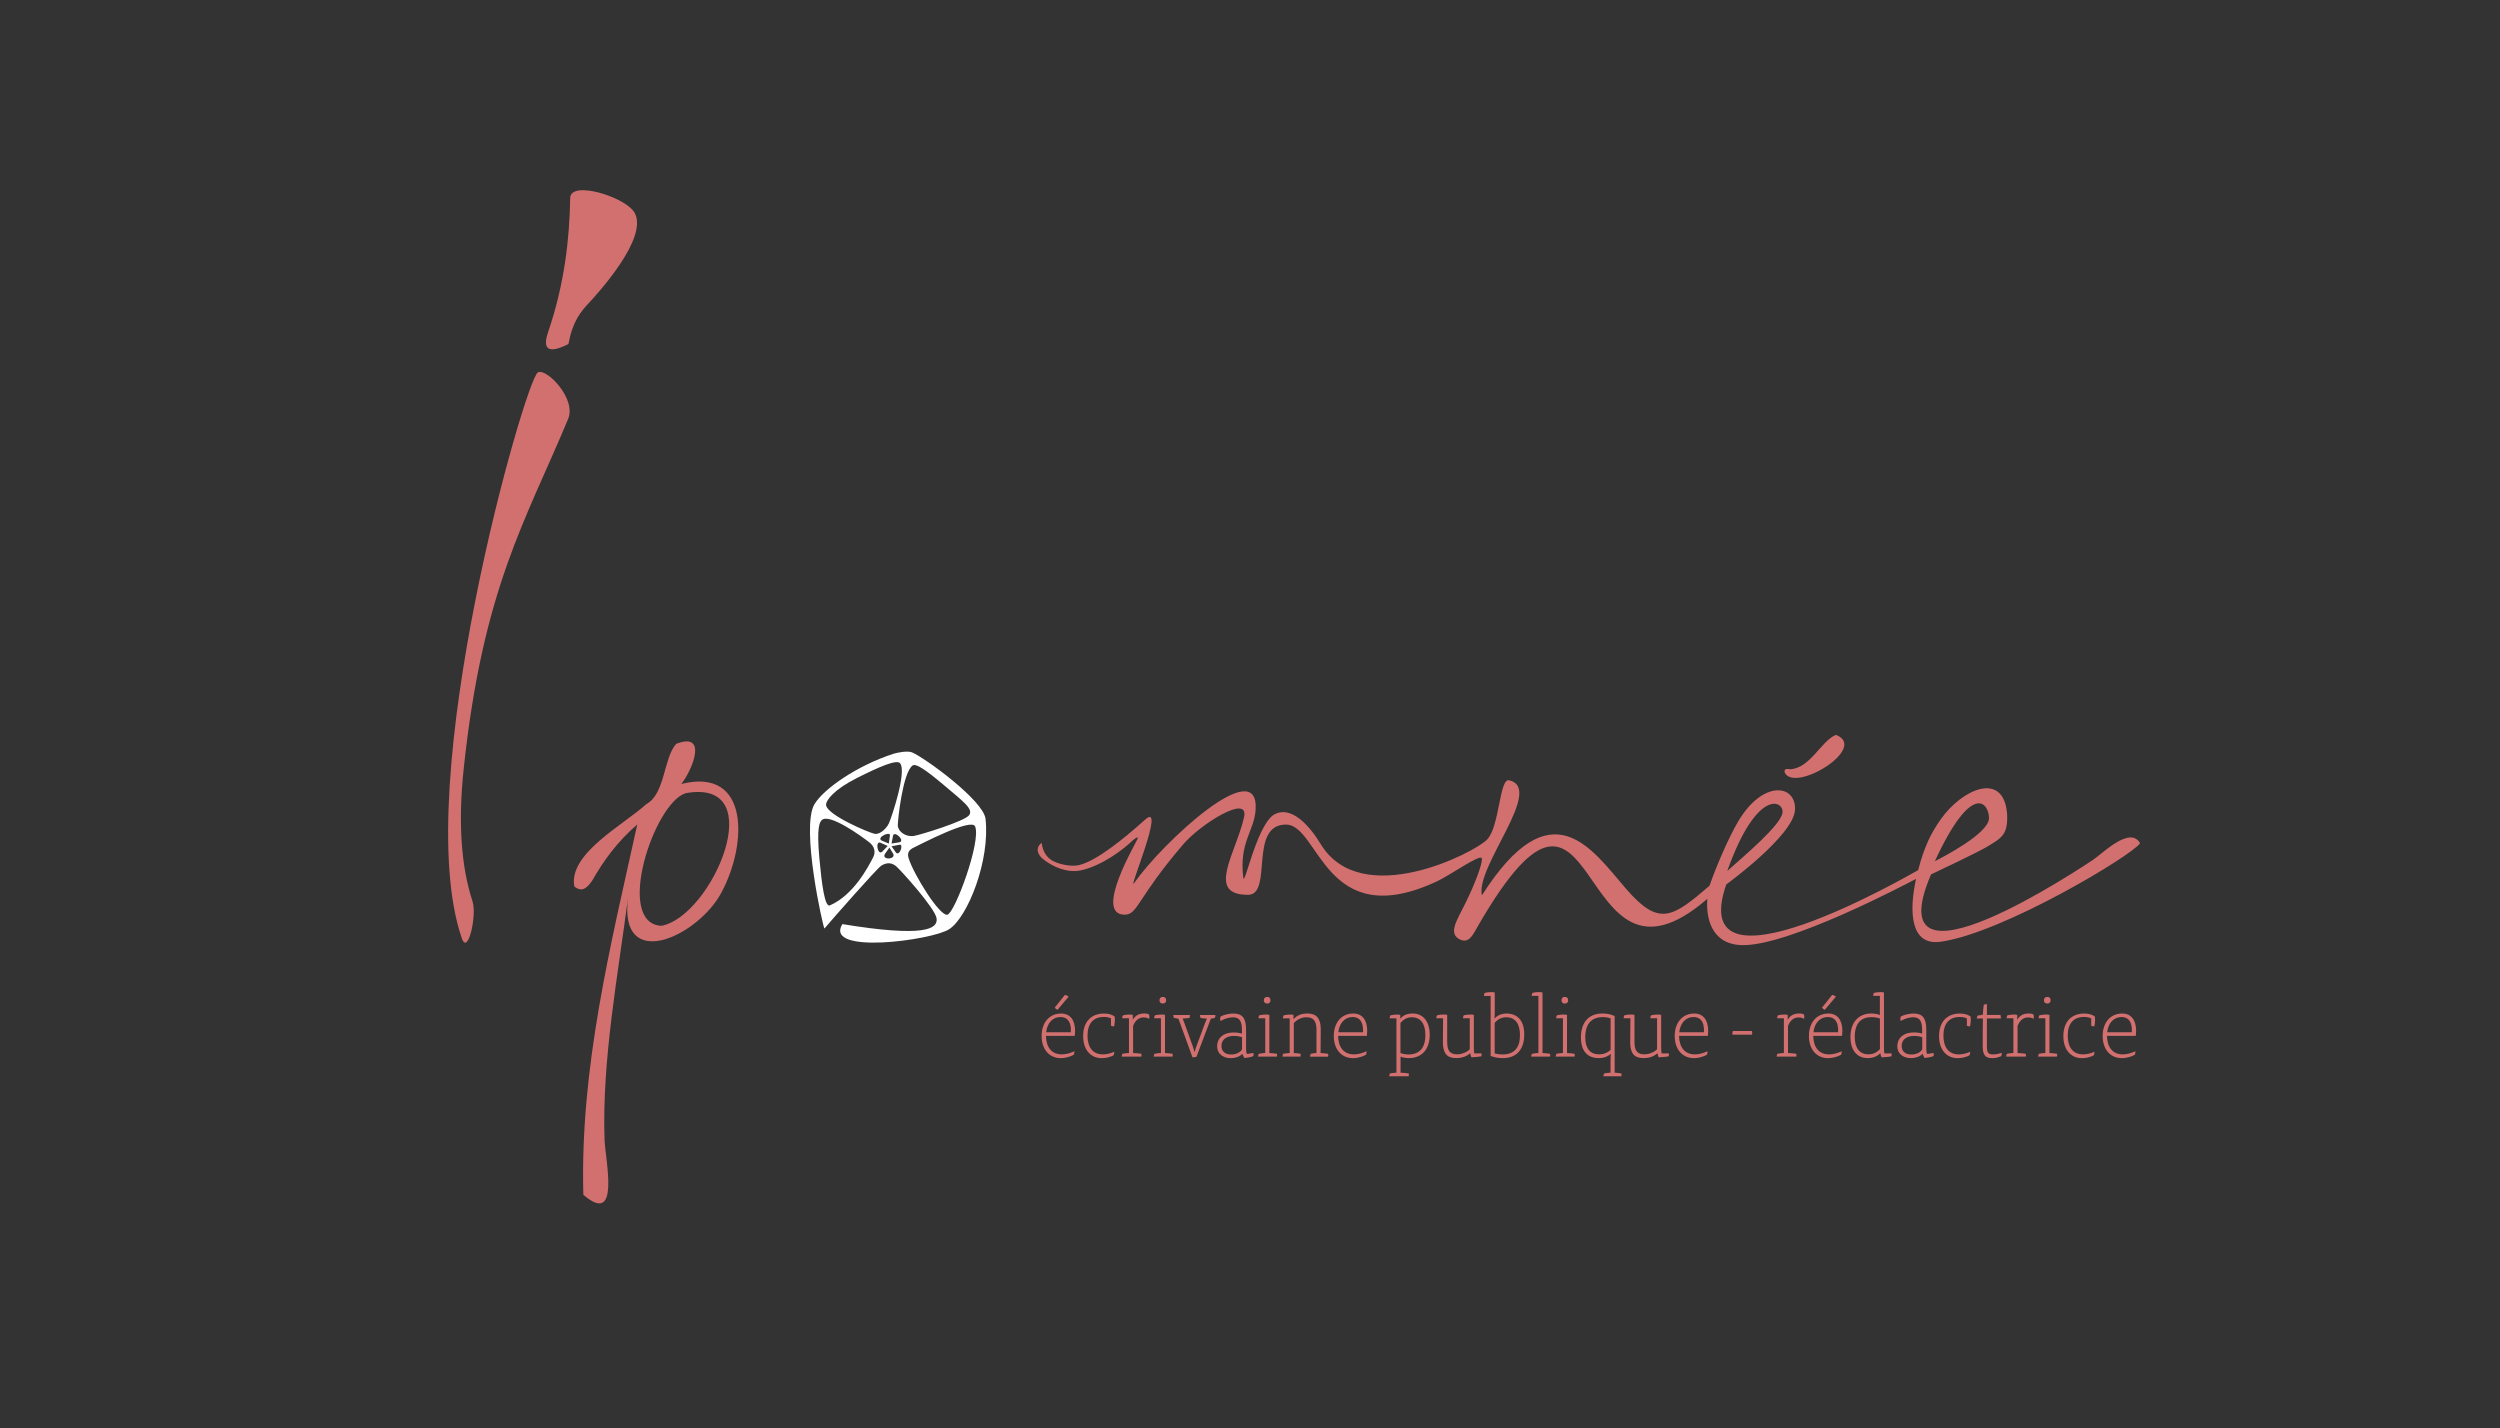 <?xml version="1.0" encoding="UTF-8"?><svg id="Calque_1" xmlns="http://www.w3.org/2000/svg" viewBox="0 0 1003.96 573.65"><rect x="0" y="0" width="1003.96" height="573.65" fill="#333333" stroke="none"/><defs><style>.cls-1{fill:#fff;}.cls-2{fill:#d27070;}</style></defs><path class="cls-2" d="m424.52,405.45l.17.07,4.46-5.28-.2-.16c-.33-.26-.71-.42-1.16-.51l-.15-.03-4.06,5.1.1.15c.17.25.56.53.84.65Z"/><path class="cls-2" d="m426.12,407.01c-4.68,0-7.82,3.62-7.82,9.01s3.09,8.91,7.68,8.91c2.1,0,4.04-.69,5.17-1.33l.07-.04.03-.07c.12-.24.2-.62.2-.95v-.38l-.35.16c-1.62.73-3.21,1.1-4.73,1.1-3.93,0-6.23-2.7-6.34-7.43h11.57l.03-.22c.07-.59.11-1.24.11-1.78,0-4.43-2.05-6.98-5.61-6.98Zm-6,7.54c.41-3.73,2.64-6.13,5.76-6.13,1.25,0,2.23.39,2.93,1.16.94,1.04,1.39,2.84,1.22,4.97h-9.91Z"/><path class="cls-2" d="m446.29,411.96c.34.19.8.21.93.21h.2l.04-.2c.17-.85.25-1.62.25-2.43,0-.35,0-.79-.07-1.23l-.02-.1-.08-.06c-1.04-.74-2.48-1.13-4.18-1.13-5.25,0-8.38,3.4-8.38,9.08,0,5.37,2.93,8.84,7.47,8.84,1.66,0,3.54-.45,4.68-1.12l.06-.04.03-.07c.11-.23.24-.66.24-.95v-.38l-.35.15c-1.31.56-2.89.89-4.25.89-3.9,0-6.13-2.75-6.13-7.53s2.27-7.5,6.55-7.5c1.13,0,2.07.19,2.87.57v2.94l.13.07Z"/><path class="cls-2" d="m461.35,407.35l-.07-.04c-.5-.27-1.32-.31-1.77-.31-2.15,0-3.66.83-4.59,2.55v-1.97l-.19-.05c-.28-.07-.68-.11-1.08-.11-.92,0-1.78.1-2.58.29l-.1.02-.05.09c-.12.2-.2.48-.24.83l-.03.28h2.73v13.93c-.78.06-1.78.16-2.5.3l-.14.03-.05.13c-.08.21-.15.52-.19.71l-.05.29h7.9l.04-.2c.04-.21.04-.56,0-.76l-.03-.17-.17-.03c-.94-.14-1.95-.23-3.15-.27v-10.93c.9-2.24,2.33-3.38,4.24-3.38.35,0,1.23.04,1.87.42l.27.16.1-.29c.04-.12.08-.32.08-.53,0-.35-.06-.64-.2-.92l-.03-.07Z"/><path class="cls-2" d="m466.97,403.01c.86,0,1.34-.47,1.34-1.34s-.51-1.33-1.34-1.33-1.34.5-1.34,1.37c0,.81.5,1.3,1.34,1.3Z"/><path class="cls-2" d="m470.84,423.19l-.15-.03c-.85-.14-1.76-.23-2.84-.27v-15.31l-.19-.05c-.33-.08-.79-.11-1.11-.11-.92,0-1.84.1-2.65.29l-.1.02-.05.09c-.12.2-.2.48-.24.83l-.03.28h2.73v13.93c-.76.06-1.73.16-2.46.3l-.12.02-.05.11c-.12.25-.2.49-.23.74l-.04.28h7.56l.05-.19c.04-.17.04-.33.04-.41s0-.25-.05-.39l-.05-.15Z"/><path class="cls-2" d="m481.93,407.85c0,.23.07.61.16.83l.05.13.14.02c.77.13,1.68.19,2.4.23-.4.88-.8,1.89-1.22,3.05l-3.05,8.21c-.26.73-.49,1.51-.68,2.3-.2-.82-.45-1.67-.68-2.3l-2.98-8.27c-.39-1.11-.72-1.99-1.16-3.01.89-.04,1.75-.1,2.57-.2l.15-.02.05-.14c.08-.2.16-.55.16-.83v-.25h-6.66l.03.28c.04.32.07.52.15.75l.04.12.13.04c.39.11.96.21,1.71.31l5.66,15.54,1.57-.22,5.78-15.34c.44-.04.96-.12,1.46-.24l.11-.03.05-.11c.12-.23.2-.59.2-.85v-.25h-6.14v.25Z"/><path class="cls-2" d="m503.27,422.85l-.19.04c-.83.17-1.7.29-2.36.34-.19-.42-.32-1.12-.32-1.78v-7.92c0-4.69-1.46-6.52-5.19-6.52-1.55,0-3.9.55-4.93,1.16l-.09.09c-.13.21-.21.57-.21.9,0,.27.05.47.08.57l.1.29.27-.15c1.34-.78,3.25-1.33,4.64-1.33,2.68,0,3.68,1.41,3.68,5.22v1.33c-.91-.3-2.1-.46-3.4-.46-3.98,0-6.56,2.17-6.56,5.54s2.87,4.77,5.33,4.77c1.46,0,3.44-.31,4.82-1.75.15.6.37,1.06.73,1.57l.08.11h.14c.79-.04,2.62-.4,3.28-.69l.09-.04.04-.09c.08-.2.12-.41.12-.62,0-.13,0-.28-.06-.39l-.09-.17Zm-4.49-6.37v4.93c-1.15,1.91-3.66,2.06-4.41,2.06-2.41,0-3.85-1.3-3.85-3.47,0-2.46,1.92-3.99,5.01-3.99,1.3,0,2.37.23,3.26.47Z"/><path class="cls-2" d="m512.74,423.19l-.15-.03c-.85-.14-1.76-.23-2.84-.27v-15.31l-.19-.05c-.33-.08-.79-.11-1.11-.11-.92,0-1.84.1-2.65.29l-.1.02-.05.09c-.12.2-.2.48-.24.83l-.03.28h2.73v13.93c-.76.06-1.73.16-2.46.3l-.12.02-.06.11c-.12.25-.2.48-.23.74l-.04.28h7.57l.05-.19c.04-.17.04-.33.04-.41s0-.25-.05-.39l-.05-.15Z"/><path class="cls-2" d="m508.87,403.01c.86,0,1.33-.47,1.33-1.34s-.51-1.33-1.33-1.33-1.34.5-1.34,1.37c0,.81.5,1.3,1.34,1.3Z"/><path class="cls-2" d="m533.31,423.19l-.15-.02c-.85-.14-1.76-.23-2.84-.27v-.96c.04-2.97.07-5.54.07-8.48,0-5.68-2.78-6.45-5.5-6.45-3.17,0-4.81,1.54-5.43,2.3v-1.72l-.19-.05c-.28-.07-.68-.11-1.08-.11-.92,0-1.79.1-2.58.29l-.1.02-.05.09c-.12.2-.2.48-.24.83l-.03.28h2.73v13.93c-.78.06-1.78.16-2.5.3l-.12.02-.05.11c-.11.23-.19.68-.2.73l-.05.29h7.26l.04-.2c.04-.21.04-.55,0-.76l-.03-.17-.17-.03c-.76-.14-1.57-.23-2.53-.27v-11.96c.7-1,2.72-2.42,5.01-2.42,2.87,0,4.1,1.5,4.1,5.01v9.34c-.67.06-1.53.16-2.19.3l-.12.03-.05.11c-.11.22-.19.69-.2.74l-.05.29h7.25l.05-.18c.04-.17.04-.33.04-.41s0-.25-.05-.4l-.05-.14Z"/><path class="cls-2" d="m543.45,407.01c-4.68,0-7.82,3.62-7.82,9.01s3.09,8.91,7.68,8.91c2.1,0,4.04-.69,5.17-1.33l.06-.04.03-.07c.12-.24.2-.62.2-.95v-.38l-.35.16c-1.62.73-3.21,1.1-4.73,1.1-3.93,0-6.23-2.7-6.34-7.43h11.57l.02-.22c.07-.6.11-1.23.11-1.78,0-4.43-2.05-6.98-5.61-6.98Zm-6,7.54c.41-3.73,2.64-6.13,5.76-6.13,1.25,0,2.23.39,2.93,1.16.94,1.04,1.38,2.84,1.22,4.97h-9.91Z"/><path class="cls-2" d="m567.2,407.01c-2.12,0-3.76.71-4.87,2.1v-1.52l-.19-.05c-.28-.07-.68-.11-1.08-.11-.92,0-1.79.1-2.58.29l-.1.02-.05.09c-.12.2-.2.48-.24.83l-.03.28h2.73v21.82c-.78.06-1.77.16-2.5.3l-.12.02-.06.11c-.09.18-.16.5-.2.74l-.04.28h7.85l.04-.2c.04-.21.04-.55,0-.76l-.03-.17-.17-.03c-.96-.15-1.93-.23-3.12-.28v-6.44c.86.37,2.07.58,3.4.58,5.13,0,8.31-3.57,8.31-9.33,0-5.38-2.6-8.59-6.94-8.59Zm5.22,8.73c0,3.52-1.19,7.71-6.83,7.71-1.14,0-2.19-.18-3.19-.55v-12.08c1.28-1.54,2.77-2.3,4.55-2.3,3.53,0,5.47,2.56,5.47,7.22Z"/><path class="cls-2" d="m594.83,423.02h-2.79c-.15-.76-.16-1.61-.16-2.21v-13.23l-.19-.05c-.33-.08-.79-.11-1.11-.11-.92,0-1.83.1-2.65.29l-.1.02-.05.09c-.12.21-.21.49-.24.83l-.03.28h2.73v12.42c-.76.87-2.79,2.05-5.08,2.05-2.87,0-3.99-1.41-3.99-5.01v-10.82l-.19-.05c-.33-.08-.79-.11-1.11-.11-.92,0-1.84.1-2.65.29l-.1.02-.05.09c-.12.2-.2.48-.25.83l-.03.28h2.73v1.05c-.04,2.92-.07,5.44-.07,8.48,0,5.67,2.61,6.45,5.44,6.45,3.13,0,4.84-1.3,5.51-1.98.08.58.24,1.16.44,1.53l.07.14h.16c1.59-.09,2.78-.21,3.64-.36l.15-.03.05-.14c.04-.12.08-.29.08-.53,0-.13,0-.28-.06-.4l-.07-.13Z"/><path class="cls-2" d="m605.07,407.01c-2.04,0-3.73.71-4.93,2.07.09-.99.13-1.8.13-2.63v-7.87l-.19-.05c-.33-.08-.79-.11-1.11-.11-.67,0-1.68.05-2.62.29l-.1.03-.05.09c-.12.21-.21.48-.25.83l-.03.28h2.7v24.11l.16.06c1.89.72,3.79.82,4.75.82,5.46,0,8.59-3.46,8.59-9.5,0-7.59-4.93-8.42-7.05-8.42Zm5.33,8.66c0,5.16-2.36,7.78-7.01,7.78-1.11,0-2.17-.13-3.15-.4v-12.27c1.23-1.52,2.76-2.26,4.66-2.26,3.55,0,5.5,2.54,5.5,7.15Z"/><path class="cls-2" d="m622.43,423.19l-.15-.03c-.85-.14-1.76-.23-2.84-.27v-24.32l-.19-.05c-.33-.08-.79-.11-1.11-.11-.67,0-1.67.05-2.62.29l-.1.03-.05.09c-.15.25-.22.63-.24.83l-.03.28h2.7v22.94c-.76.06-1.73.16-2.46.3l-.12.02-.06.11c-.12.25-.2.49-.23.74l-.04.28h7.56l.05-.19c.04-.17.04-.33.04-.41s0-.25-.05-.39l-.05-.15Z"/><path class="cls-2" d="m628.41,403.01c.86,0,1.34-.47,1.34-1.34s-.51-1.33-1.34-1.33-1.34.5-1.34,1.37c0,.81.5,1.3,1.34,1.3Z"/><path class="cls-2" d="m632.28,423.19l-.15-.03c-.85-.14-1.76-.23-2.84-.27v-15.31l-.19-.05c-.33-.08-.79-.11-1.11-.11-.92,0-1.84.1-2.65.29l-.1.02-.05.09c-.12.2-.2.48-.24.83l-.03.28h2.73v13.93c-.76.06-1.73.16-2.46.3l-.12.02-.06.11c-.12.25-.2.49-.23.74l-.04.28h7.56l.05-.19c.04-.17.04-.33.04-.41s0-.25-.05-.39l-.05-.15Z"/><path class="cls-2" d="m651.09,431.08l-.14-.03c-.96-.18-1.87-.24-2.53-.27v-22.75l-.15-.06c-1.51-.66-3.01-.97-4.73-.97-5.5,0-8.66,3.51-8.66,9.64,0,7.2,4.46,8.28,7.12,8.28,2.45,0,3.99-.88,4.9-1.72-.07.79-.13,1.7-.13,2.7v4.85c-.76.06-1.73.16-2.46.3l-.12.02-.05.11c-.1.19-.17.58-.2.73l-.05.29h7.22l.05-.18c.04-.17.04-.33.04-.41,0-.08,0-.25-.05-.4l-.05-.14Zm-4.29-22.11v12.68c-1.04.88-2.42,1.76-4.66,1.76-3.62,0-5.53-2.41-5.53-6.97,0-2.98.91-7.99,7.01-7.99,1.15,0,2.17.17,3.19.52Z"/><path class="cls-2" d="m670.05,423.02h-2.79c-.15-.77-.16-1.61-.16-2.21v-13.23l-.19-.05c-.33-.08-.79-.11-1.11-.11-.92,0-1.83.1-2.65.29l-.1.02-.05.09c-.12.21-.21.49-.25.84l-.03.27h2.73v12.42c-.77.87-2.79,2.05-5.08,2.05-2.87,0-3.99-1.41-3.99-5.01v-10.82l-.19-.05c-.33-.08-.79-.11-1.11-.11-.92,0-1.84.1-2.65.29l-.1.02-.05.09c-.12.2-.2.48-.24.83l-.03.28h2.73v1.21c-.04,2.87-.07,5.34-.07,8.33,0,5.67,2.61,6.45,5.44,6.45,3.13,0,4.84-1.3,5.51-1.98.08.59.24,1.16.44,1.53l.07.14h.16c1.59-.09,2.78-.21,3.64-.36l.15-.03.05-.14c.04-.13.08-.29.08-.53,0-.13,0-.28-.06-.4l-.07-.13Z"/><path class="cls-2" d="m680.36,407.01c-4.68,0-7.82,3.62-7.82,9.01s3.09,8.91,7.68,8.91c2.09,0,4.04-.69,5.17-1.33l.07-.04.03-.07c.12-.24.2-.62.2-.95v-.38l-.35.16c-1.62.73-3.21,1.1-4.73,1.1-3.93,0-6.23-2.7-6.34-7.43h11.57l.03-.22c.07-.59.11-1.24.11-1.78,0-4.43-2.05-6.98-5.61-6.98Zm-6,7.54c.41-3.73,2.64-6.13,5.76-6.13,1.25,0,2.23.39,2.93,1.16.94,1.04,1.38,2.84,1.22,4.97h-9.91Z"/><path class="cls-2" d="m703.53,414.02h-7.62l-.06.17c-.08.24-.15.75-.15,1.06v.25h7.87l.05-.19c.04-.17.04-.39.04-.51,0-.19-.04-.46-.08-.6l-.06-.17Z"/><path class="cls-2" d="m724.35,407.35l-.07-.04c-.5-.27-1.32-.31-1.77-.31-2.15,0-3.66.83-4.59,2.55v-1.97l-.19-.05c-.28-.07-.68-.11-1.08-.11-.92,0-1.79.1-2.58.29l-.1.02-.05.09c-.12.21-.2.48-.24.83l-.03.28h2.73v13.93c-.78.06-1.78.16-2.5.3l-.13.03-.05.13c-.08.21-.15.51-.19.71l-.05.29h7.9l.04-.2c.04-.21.04-.55,0-.76l-.03-.17-.17-.03c-.94-.14-1.95-.23-3.15-.27v-10.93c.9-2.24,2.33-3.38,4.24-3.38.35,0,1.23.04,1.87.42l.27.16.09-.29c.04-.12.08-.32.08-.53,0-.35-.06-.65-.2-.92l-.03-.07Z"/><path class="cls-2" d="m732.64,405.45l.17.07,4.46-5.28-.2-.16c-.33-.26-.71-.42-1.16-.51l-.15-.03-4.06,5.1.1.15c.17.25.56.53.84.65Z"/><path class="cls-2" d="m734.25,407.01c-4.68,0-7.82,3.62-7.82,9.01s3.09,8.91,7.68,8.91c2.09,0,4.04-.69,5.17-1.33l.07-.04.03-.07c.12-.24.2-.62.2-.95v-.38l-.35.16c-1.62.73-3.21,1.1-4.73,1.1-3.93,0-6.23-2.7-6.34-7.43h11.57l.03-.22c.07-.58.11-1.23.11-1.78,0-4.43-2.05-6.98-5.61-6.98Zm-6,7.54c.41-3.73,2.64-6.13,5.76-6.13,1.25,0,2.23.39,2.93,1.16.94,1.04,1.38,2.84,1.22,4.97h-9.91Z"/><path class="cls-2" d="m759.53,423.02h-2.8c-.14-.74-.16-1.56-.16-2.21v-22.24l-.19-.05c-.33-.08-.79-.11-1.11-.11-.92,0-1.8.1-2.61.29l-.1.02-.05.09c-.12.2-.2.47-.24.83l-.03.28h2.69v7.72c-.87-.41-2.13-.64-3.47-.64-5.15,0-8.34,3.63-8.34,9.47,0,5.29,2.61,8.45,6.98,8.45,2.44,0,4.05-1.01,5.02-1.96.08.57.24,1.14.44,1.51l.07.14h.16c1.56-.09,2.74-.21,3.61-.36l.14-.03.05-.14c.04-.1.08-.27.08-.54,0-.13,0-.28-.06-.39l-.07-.14Zm-4.58-13.99v12.28c-.99,1.05-2.32,2.09-4.62,2.09-3.55,0-5.5-2.51-5.5-7.08,0-3.58,1.17-7.85,6.73-7.85,1.24,0,2.36.18,3.4.55Z"/><path class="cls-2" d="m776.43,422.85l-.19.04c-.83.17-1.7.29-2.36.34-.19-.42-.32-1.12-.32-1.78v-7.92c0-4.69-1.45-6.52-5.19-6.52-1.55,0-3.9.55-4.93,1.16l-.09.09c-.13.21-.21.57-.21.9,0,.27.05.47.08.56l.09.29.27-.16c1.34-.78,3.25-1.33,4.64-1.33,2.68,0,3.68,1.41,3.68,5.22v1.33c-.91-.3-2.1-.46-3.4-.46-3.98,0-6.56,2.17-6.56,5.54s2.87,4.77,5.33,4.77c1.46,0,3.44-.31,4.82-1.74.15.6.37,1.06.73,1.57l.08.11h.14c.79-.04,2.62-.4,3.28-.69l.09-.04.04-.09c.08-.2.12-.41.12-.62,0-.13,0-.28-.06-.39l-.09-.17Zm-4.49-6.37v4.93c-1.15,1.91-3.66,2.06-4.41,2.06-2.41,0-3.85-1.3-3.85-3.47,0-2.46,1.92-3.99,5.01-3.99,1.3,0,2.37.23,3.26.47Z"/><path class="cls-2" d="m790.01,411.96c.34.19.8.21.93.21h.2l.04-.2c.17-.85.25-1.62.25-2.43,0-.35,0-.79-.07-1.23l-.02-.1-.08-.06c-1.04-.74-2.48-1.13-4.18-1.13-5.25,0-8.38,3.4-8.38,9.08,0,5.37,2.93,8.84,7.47,8.84,1.66,0,3.54-.45,4.68-1.12l.06-.04.03-.06c.11-.23.24-.65.24-.95v-.38l-.35.15c-1.3.56-2.89.89-4.25.89-3.9,0-6.13-2.75-6.13-7.53s2.27-7.5,6.55-7.5c1.13,0,2.07.19,2.87.57v2.94l.13.07Z"/><path class="cls-2" d="m800.39,423.44c-2.26,0-2.49-1.04-2.49-3.61v-10.83h5.61v-.25c0-.38-.04-.71-.11-.98l-.05-.18h-5.44v-4.38l-.28.04c-.32.04-.62.12-.87.23l-.13.06-.38,3.98c-.73.07-1.55.2-1.97.3l-.11.03-.05.1c-.11.23-.2.5-.23.78l-.04.28h2.45c-.07,3.8-.07,7.35-.07,11.11,0,3.5,1.02,4.81,3.75,4.81,1.27,0,2.37-.23,3.57-.76l.08-.04.04-.08c.12-.25.2-.6.2-.92v-.36l-.33.12c-.94.34-2.09.54-3.14.54Z"/><path class="cls-2" d="m816.52,407.35l-.07-.04c-.5-.27-1.32-.31-1.77-.31-2.15,0-3.66.83-4.59,2.55v-1.97l-.19-.05c-.28-.07-.68-.11-1.08-.11-.92,0-1.79.1-2.58.29l-.1.02-.05.09c-.12.2-.2.48-.24.83l-.03.28h2.73v13.93c-.78.06-1.78.16-2.5.3l-.13.03-.05.13c-.08.21-.15.51-.19.71l-.05.29h7.9l.04-.2c.04-.21.04-.55,0-.76l-.03-.17-.17-.03c-.94-.14-1.95-.23-3.15-.27v-10.93c.9-2.24,2.33-3.38,4.24-3.38.35,0,1.23.04,1.87.42l.27.16.09-.29c.04-.12.08-.32.08-.53,0-.35-.06-.64-.2-.92l-.03-.07Z"/><path class="cls-2" d="m822.15,403.01c.86,0,1.34-.47,1.34-1.34s-.51-1.33-1.34-1.33-1.34.5-1.34,1.37c0,.81.5,1.3,1.34,1.3Z"/><path class="cls-2" d="m826.02,423.19l-.15-.03c-.85-.14-1.76-.23-2.84-.27v-15.31l-.19-.05c-.33-.08-.79-.11-1.11-.11-.92,0-1.84.1-2.65.29l-.1.02-.05.09c-.12.2-.2.48-.24.83l-.03.28h2.73v13.93c-.76.06-1.73.16-2.46.3l-.12.02-.06.11c-.12.25-.2.49-.23.74l-.04.28h7.56l.05-.19c.04-.17.04-.33.04-.41s0-.25-.05-.39l-.05-.14Z"/><path class="cls-2" d="m839.93,411.96c.34.19.8.21.93.21h.2l.04-.2c.17-.85.25-1.63.25-2.43,0-.35,0-.79-.07-1.23l-.02-.1-.08-.06c-1.04-.74-2.48-1.13-4.18-1.13-5.25,0-8.38,3.4-8.38,9.08,0,5.37,2.93,8.84,7.47,8.84,1.66,0,3.54-.45,4.68-1.12l.06-.04.03-.07c.11-.23.24-.66.24-.95v-.38l-.35.15c-1.3.56-2.89.89-4.25.89-3.9,0-6.13-2.75-6.13-7.53s2.27-7.5,6.55-7.5c1.13,0,2.07.19,2.87.57v2.94l.13.07Z"/><path class="cls-2" d="m852.21,407.01c-4.68,0-7.82,3.62-7.82,9.01s3.09,8.91,7.68,8.91c2.09,0,4.04-.69,5.17-1.33l.07-.04.03-.07c.12-.24.2-.62.2-.95v-.38l-.35.16c-1.62.73-3.21,1.1-4.73,1.1-3.93,0-6.23-2.7-6.34-7.43h11.57l.03-.22c.07-.58.11-1.23.11-1.78,0-4.43-2.05-6.98-5.61-6.98Zm-6,7.54c.41-3.73,2.64-6.13,5.76-6.13,1.25,0,2.23.39,2.93,1.16.94,1.04,1.38,2.84,1.22,4.97h-9.91Z"/><path class="cls-1" d="m395.79,328.87c-.86-7.49-24.66-24.77-29.6-26.75-1.69-.68-5.75.06-7.34.57-14.86,4.81-28.18,14.22-31.78,20.28-5.61,9.44,3.63,50.1,4.01,49.91,2.86-3.39,21.03-24.08,22.79-25.21,2.67-1.7,4.61-.97,6.09.27,1.48,1.24,15.65,16.76,16.17,20.92.53,4.16-4.78,7.67-37.85,2.25-7.53,12.46,36.13,6.46,42.88,2.06,7.56-4.92,16.5-27.81,14.61-44.31Zm-45.15,15.43c-2.13,4.12-7.88,15.13-17.37,19.29-2.06.91-3.29-8.7-4.22-18.86-1.15-12.61.1-14.59,1.02-15.43,2.98-2.75,15.63,6.3,19.11,9.03,2.05,1.61,2.54,3.89,1.46,5.97Zm.65-9.44c-2.16-.38-19.55-7.69-19.56-11.71,0-1.76,3.13-6.03,12.26-10.64,9.03-4.56,16.1-7.62,17.46-6.01,2.82,3.35-3.43,21.79-4.46,24.1-.87,1.95-3.54,4.64-5.7,4.25Zm9.85,3.4l-3.12.49.63-3.25c.65-1.97,5.03,2.21,2.49,2.76Zm-3.76-2.68l-.45,3.18-2.95-1.23c-2.08-1.3,3.75-3.93,3.4-1.95Zm-3.01,6.36c-1.89,1.96-2.99-4.23-.89-3.55l3,1.33-2.11,2.22Zm1.09.85l1.72-2.41,1.39,2.26c1.71,2.67-4.96,2.88-3.11.15Zm4.35-.4l-1.78-2.54,3.3-.63c1.61-.15-.07,4.74-1.52,3.17Zm.73-10.95c0-2.26,2.04-21.42,5.99-24.05,1.22-.82,4.72,1.29,12.53,7.9,7.84,6.64,11.81,9.51,10.2,12-1.61,2.49-20.12,8.11-22.33,8.42-3.36.47-6.38-1.91-6.38-4.27Zm19.91,35.89c-3.15.67-13.51-16.21-15.52-22.55-.69-2.19-.05-3.43,2.11-4.45,2.38-1.12,23.04-12.01,24.55-8.46,2.53,5.94-8.13,34.82-11.14,35.46Z"/><path class="cls-2" d="m234.26,479.79c-1.37-51.09,10.9-99.88,21.66-148.71-8.02,6.97-13.37,14.28-18.19,22.7-2.31,3.26-4.2,4.47-7.08,2.25-2.5-13.21,19.65-24.68,28.97-33.16,7.47-4,6.86-18.53,11.91-24.14,12.75-5,6.69,10.21,2.09,16.1,27.36-6.85,26.65,23.94,16.09,43.62-9.54,17.79-41.4,32.41-37.5,1.93-3.85,30.13-10.56,65.4-9.43,97.36.29,8.1,6.48,35.03-8.53,22.05Zm31.32-107.99c20.44-3.78,44.29-59.46,9.82-53.28-12.77,3.82-28.69,52.26-9.82,53.28Z"/><path class="cls-2" d="m737.24,295.1c-6,2.55-10.21,13.33-18.35,13.84-.99-.14-2.35-.5-2.25,1.13,3.72,8.82,34.08-9.82,20.6-14.97Z"/><path class="cls-2" d="m840.88,345.07c-3.42,2.24-88.24,59.4-65.41,6.08,2.74-1.36,18.47-8.66,22.72-11.25,5.48-3.35,8.28-4.6,7.83-13.1-1.42-17.4-18.14-9.86-26.61,2.17-4.08,5.8-6.63,11.05-9.11,20.46-3.22,1.79-93.84,54.31-77.07,5.76,0,0,26.94-19.56,27.6-29.85.66-10.28-12.81-12.44-22.86,4.63-3.99,6.78-8.86,18.26-11.46,25.74-14.88,12.77-20.22,16.56-33.46,1.27-13.94-16.1-29.99-41.21-57.94,2.57-2.68-11.49,25.23-42.88,10.94-46.2-3.97-.92-3.76,18.45-8.83,23.78-5.07,5.33-50.61,28.65-66.89,1.78-4.19-6.92-11.9-16.16-19.13-11.51-6.92,5.39-11.44,29.01-11.93,24.98-1.69-14.07,4.37-18.66,4.96-27.07,1.62-23.16-37.37,13-48.79,29.32-2.76,3.95,12.98-33.16,4.46-25.51-8.87,7.96-19.62,16.63-26.64,18.31-1.47.35-3.76.26-5.72-.13-4.28-.84-8.41-2.51-9.22-8.8-1.39.91-2.81,3.08.05,6.07,4.55,3.9,10.65,6.03,15.67,4.95,8.75-1.88,17.2-8.72,19.3-10.65,2.27-2.09,3.9-3.35,3.5-2.03-.4,1.31-17.83,30.48-5.18,30.48,5.33,0,4.82-6.5,23.62-28.39,6.85-7.97,26.49-20.35,24.31-10.75-3.35,14.74-15.41,31.19,1.6,31.16,10.15-.01.07-28.21,15.24-28.21,13.46,0,15.52,44.04,60.8,22.72,5.15-2.43,17.39-11.09,17.83-9.18s-2.79,10.37-6.45,17.8c-3.59,7.3-7.5,12.73-1.84,15.03,3.42,1.16,4.84-2.33,6.9-5.89,50.08-86.54,37.49,36.58,91.97-10.66-.55,6.73,1.05,18.33,13.99,18.6,18.68.39,65.38-24.28,69.82-26.61,0,0,0,0,0,0-2.91,13.38-2.21,26.9,9.8,25.26,25.1-3.47,77.51-35.02,80.16-39.6-4.06-7.05-15.1,4.19-18.53,6.43Zm-42.13-16.51c0,6.09-18.39,15.58-21.75,17.3,14.95-32.35,21.75-23.39,21.75-17.3Zm-82.94-2.11c-.77,4.97-15.09,17.03-22.17,23.32,11.98-33.59,22.94-28.29,22.17-23.32Z"/><path class="cls-2" d="m215.98,149.56c3.31-1.95,15.61,10.45,12.17,18.69-17.03,40.9-34.31,68.06-41.96,140.7-2.33,22.12-.85,39.49,3.56,52.99,1.84,5.65-1.85,21.91-4.28,14.89-21.23-61.33,25.43-224.28,30.51-227.27Z"/><path class="cls-2" d="m236.65,121.48c-3.4,3.69-6.62,7.3-8.38,16.68-9.4,4.76-10.08.8-8.15-4.83,6.53-19.07,8.61-37.43,8.86-53.82.11-7.29,22.43-.37,25.91,6.01,5.5,10.09-14.84,32.28-18.24,35.97Z"/></svg>
